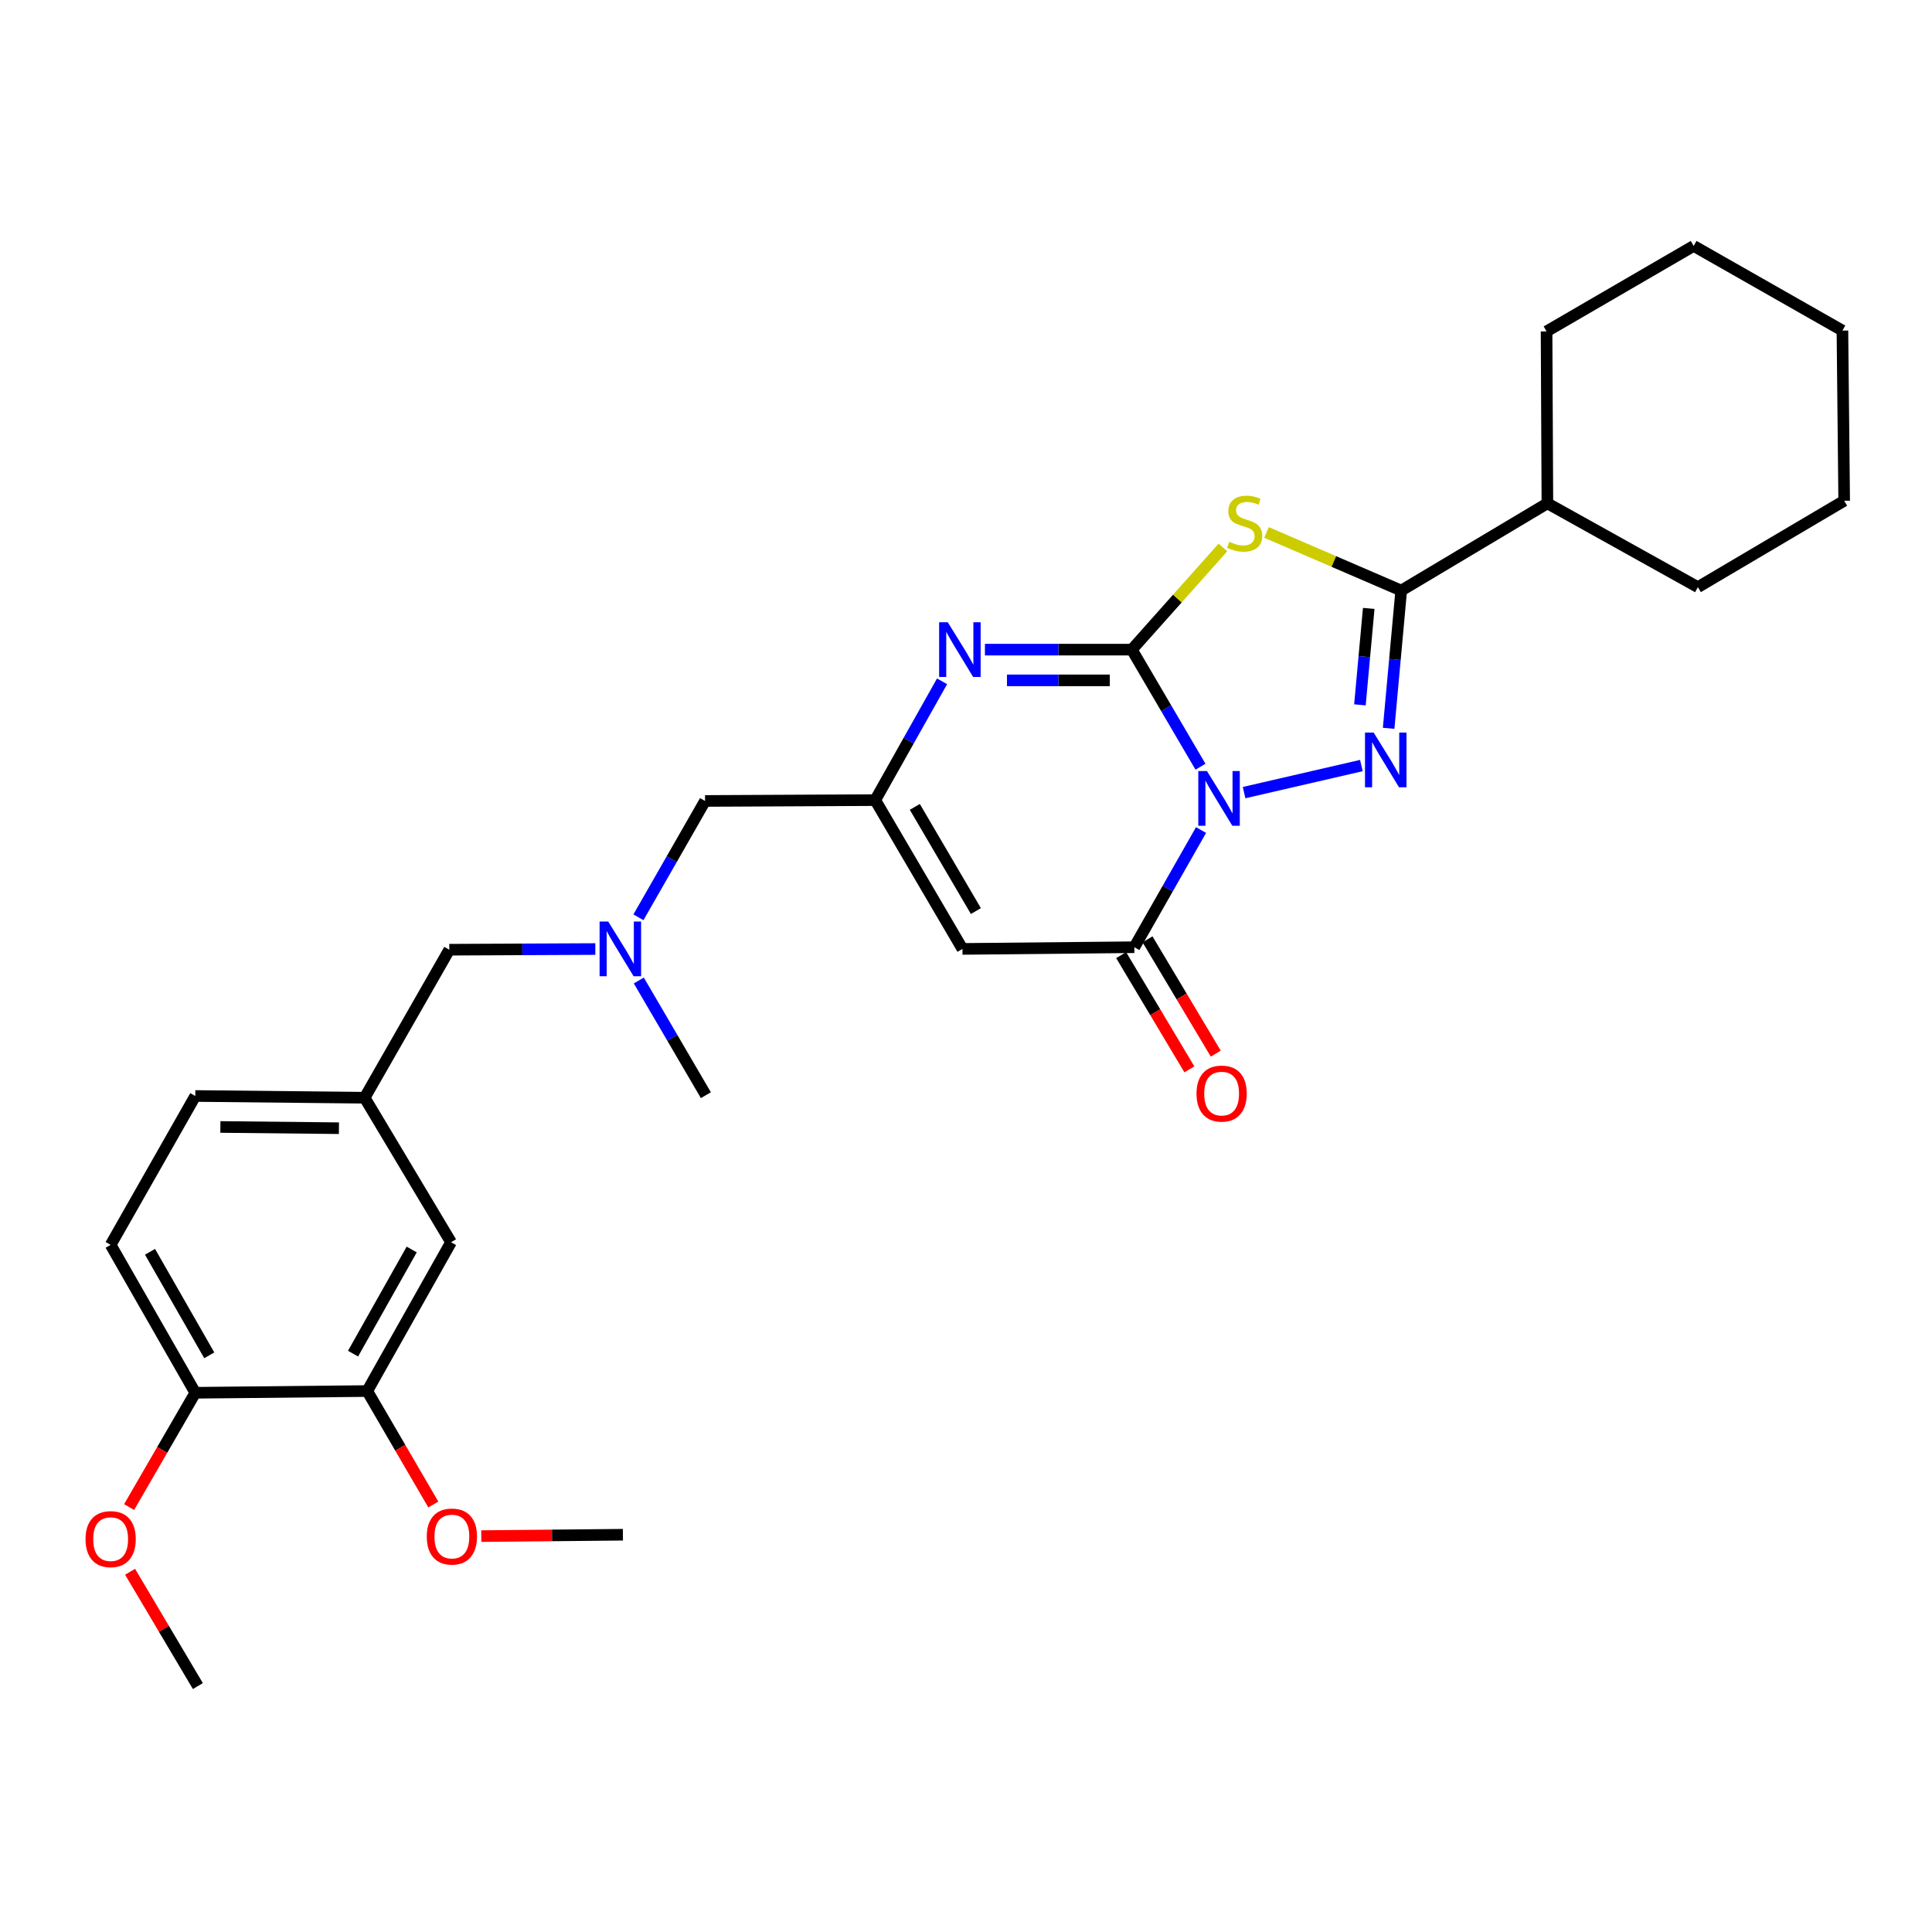 <?xml version='1.0' encoding='iso-8859-1'?>
<svg version='1.1' baseProfile='full'
              xmlns='http://www.w3.org/2000/svg'
                      xmlns:rdkit='http://www.rdkit.org/xml'
                      xmlns:xlink='http://www.w3.org/1999/xlink'
                  xml:space='preserve'
width='1000px' height='1000px' viewBox='0 0 1000 1000'>
<!-- END OF HEADER -->
<rect style='opacity:1.0;fill:#FFFFFF;stroke:none' width='1000' height='1000' x='0' y='0'> </rect>
<path class='bond-0' d='M 621.369,396.857 L 603.604,366.554' style='fill:none;fill-rule:evenodd;stroke:#0000FF;stroke-width:6px;stroke-linecap:butt;stroke-linejoin:miter;stroke-opacity:1' />
<path class='bond-0' d='M 603.604,366.554 L 585.839,336.25' style='fill:none;fill-rule:evenodd;stroke:#000000;stroke-width:6px;stroke-linecap:butt;stroke-linejoin:miter;stroke-opacity:1' />
<path class='bond-1' d='M 643.932,410.258 L 704.64,396.247' style='fill:none;fill-rule:evenodd;stroke:#0000FF;stroke-width:6px;stroke-linecap:butt;stroke-linejoin:miter;stroke-opacity:1' />
<path class='bond-4' d='M 621.656,429.624 L 604.393,459.953' style='fill:none;fill-rule:evenodd;stroke:#0000FF;stroke-width:6px;stroke-linecap:butt;stroke-linejoin:miter;stroke-opacity:1' />
<path class='bond-4' d='M 604.393,459.953 L 587.129,490.281' style='fill:none;fill-rule:evenodd;stroke:#000000;stroke-width:6px;stroke-linecap:butt;stroke-linejoin:miter;stroke-opacity:1' />
<path class='bond-2' d='M 585.839,336.25 L 609.411,309.809' style='fill:none;fill-rule:evenodd;stroke:#000000;stroke-width:6px;stroke-linecap:butt;stroke-linejoin:miter;stroke-opacity:1' />
<path class='bond-2' d='M 609.411,309.809 L 632.982,283.368' style='fill:none;fill-rule:evenodd;stroke:#CCCC00;stroke-width:6px;stroke-linecap:butt;stroke-linejoin:miter;stroke-opacity:1' />
<path class='bond-5' d='M 585.839,336.25 L 547.819,336.25' style='fill:none;fill-rule:evenodd;stroke:#000000;stroke-width:6px;stroke-linecap:butt;stroke-linejoin:miter;stroke-opacity:1' />
<path class='bond-5' d='M 547.819,336.25 L 509.8,336.25' style='fill:none;fill-rule:evenodd;stroke:#0000FF;stroke-width:6px;stroke-linecap:butt;stroke-linejoin:miter;stroke-opacity:1' />
<path class='bond-5' d='M 574.433,352.154 L 547.819,352.154' style='fill:none;fill-rule:evenodd;stroke:#000000;stroke-width:6px;stroke-linecap:butt;stroke-linejoin:miter;stroke-opacity:1' />
<path class='bond-5' d='M 547.819,352.154 L 521.206,352.154' style='fill:none;fill-rule:evenodd;stroke:#0000FF;stroke-width:6px;stroke-linecap:butt;stroke-linejoin:miter;stroke-opacity:1' />
<path class='bond-3' d='M 718.755,376.973 L 722.011,341.323' style='fill:none;fill-rule:evenodd;stroke:#0000FF;stroke-width:6px;stroke-linecap:butt;stroke-linejoin:miter;stroke-opacity:1' />
<path class='bond-3' d='M 722.011,341.323 L 725.266,305.672' style='fill:none;fill-rule:evenodd;stroke:#000000;stroke-width:6px;stroke-linecap:butt;stroke-linejoin:miter;stroke-opacity:1' />
<path class='bond-3' d='M 703.895,364.832 L 706.173,339.877' style='fill:none;fill-rule:evenodd;stroke:#0000FF;stroke-width:6px;stroke-linecap:butt;stroke-linejoin:miter;stroke-opacity:1' />
<path class='bond-3' d='M 706.173,339.877 L 708.452,314.921' style='fill:none;fill-rule:evenodd;stroke:#000000;stroke-width:6px;stroke-linecap:butt;stroke-linejoin:miter;stroke-opacity:1' />
<path class='bond-29' d='M 655.543,275.59 L 690.404,290.631' style='fill:none;fill-rule:evenodd;stroke:#CCCC00;stroke-width:6px;stroke-linecap:butt;stroke-linejoin:miter;stroke-opacity:1' />
<path class='bond-29' d='M 690.404,290.631 L 725.266,305.672' style='fill:none;fill-rule:evenodd;stroke:#000000;stroke-width:6px;stroke-linecap:butt;stroke-linejoin:miter;stroke-opacity:1' />
<path class='bond-12' d='M 725.266,305.672 L 800.93,260.525' style='fill:none;fill-rule:evenodd;stroke:#000000;stroke-width:6px;stroke-linecap:butt;stroke-linejoin:miter;stroke-opacity:1' />
<path class='bond-6' d='M 587.129,490.281 L 498.169,491.156' style='fill:none;fill-rule:evenodd;stroke:#000000;stroke-width:6px;stroke-linecap:butt;stroke-linejoin:miter;stroke-opacity:1' />
<path class='bond-9' d='M 580.302,494.358 L 597.96,523.932' style='fill:none;fill-rule:evenodd;stroke:#000000;stroke-width:6px;stroke-linecap:butt;stroke-linejoin:miter;stroke-opacity:1' />
<path class='bond-9' d='M 597.96,523.932 L 615.619,553.507' style='fill:none;fill-rule:evenodd;stroke:#FF0000;stroke-width:6px;stroke-linecap:butt;stroke-linejoin:miter;stroke-opacity:1' />
<path class='bond-9' d='M 593.956,486.205 L 611.615,515.78' style='fill:none;fill-rule:evenodd;stroke:#000000;stroke-width:6px;stroke-linecap:butt;stroke-linejoin:miter;stroke-opacity:1' />
<path class='bond-9' d='M 611.615,515.78 L 629.273,545.354' style='fill:none;fill-rule:evenodd;stroke:#FF0000;stroke-width:6px;stroke-linecap:butt;stroke-linejoin:miter;stroke-opacity:1' />
<path class='bond-30' d='M 487.613,352.645 L 470.317,383.393' style='fill:none;fill-rule:evenodd;stroke:#0000FF;stroke-width:6px;stroke-linecap:butt;stroke-linejoin:miter;stroke-opacity:1' />
<path class='bond-30' d='M 470.317,383.393 L 453.021,414.141' style='fill:none;fill-rule:evenodd;stroke:#000000;stroke-width:6px;stroke-linecap:butt;stroke-linejoin:miter;stroke-opacity:1' />
<path class='bond-7' d='M 498.169,491.156 L 453.021,414.141' style='fill:none;fill-rule:evenodd;stroke:#000000;stroke-width:6px;stroke-linecap:butt;stroke-linejoin:miter;stroke-opacity:1' />
<path class='bond-7' d='M 505.116,471.561 L 473.513,417.65' style='fill:none;fill-rule:evenodd;stroke:#000000;stroke-width:6px;stroke-linecap:butt;stroke-linejoin:miter;stroke-opacity:1' />
<path class='bond-14' d='M 453.021,414.141 L 364.935,414.573' style='fill:none;fill-rule:evenodd;stroke:#000000;stroke-width:6px;stroke-linecap:butt;stroke-linejoin:miter;stroke-opacity:1' />
<path class='bond-8' d='M 190.08,720.003 L 233.46,642.987' style='fill:none;fill-rule:evenodd;stroke:#000000;stroke-width:6px;stroke-linecap:butt;stroke-linejoin:miter;stroke-opacity:1' />
<path class='bond-8' d='M 182.731,700.646 L 213.097,646.735' style='fill:none;fill-rule:evenodd;stroke:#000000;stroke-width:6px;stroke-linecap:butt;stroke-linejoin:miter;stroke-opacity:1' />
<path class='bond-19' d='M 190.08,720.003 L 207.183,749.37' style='fill:none;fill-rule:evenodd;stroke:#000000;stroke-width:6px;stroke-linecap:butt;stroke-linejoin:miter;stroke-opacity:1' />
<path class='bond-19' d='M 207.183,749.37 L 224.286,778.737' style='fill:none;fill-rule:evenodd;stroke:#FF0000;stroke-width:6px;stroke-linecap:butt;stroke-linejoin:miter;stroke-opacity:1' />
<path class='bond-32' d='M 190.08,720.003 L 101.084,720.895' style='fill:none;fill-rule:evenodd;stroke:#000000;stroke-width:6px;stroke-linecap:butt;stroke-linejoin:miter;stroke-opacity:1' />
<path class='bond-10' d='M 101.084,720.895 L 57.271,644.339' style='fill:none;fill-rule:evenodd;stroke:#000000;stroke-width:6px;stroke-linecap:butt;stroke-linejoin:miter;stroke-opacity:1' />
<path class='bond-10' d='M 108.315,701.512 L 77.645,647.923' style='fill:none;fill-rule:evenodd;stroke:#000000;stroke-width:6px;stroke-linecap:butt;stroke-linejoin:miter;stroke-opacity:1' />
<path class='bond-20' d='M 101.084,720.895 L 83.956,750.478' style='fill:none;fill-rule:evenodd;stroke:#000000;stroke-width:6px;stroke-linecap:butt;stroke-linejoin:miter;stroke-opacity:1' />
<path class='bond-20' d='M 83.956,750.478 L 66.828,780.062' style='fill:none;fill-rule:evenodd;stroke:#FF0000;stroke-width:6px;stroke-linecap:butt;stroke-linejoin:miter;stroke-opacity:1' />
<path class='bond-11' d='M 233.46,642.987 L 188.746,568.189' style='fill:none;fill-rule:evenodd;stroke:#000000;stroke-width:6px;stroke-linecap:butt;stroke-linejoin:miter;stroke-opacity:1' />
<path class='bond-22' d='M 800.93,260.525 L 878.829,303.905' style='fill:none;fill-rule:evenodd;stroke:#000000;stroke-width:6px;stroke-linecap:butt;stroke-linejoin:miter;stroke-opacity:1' />
<path class='bond-23' d='M 800.93,260.525 L 800.497,171.529' style='fill:none;fill-rule:evenodd;stroke:#000000;stroke-width:6px;stroke-linecap:butt;stroke-linejoin:miter;stroke-opacity:1' />
<path class='bond-13' d='M 330.457,474.79 L 347.696,444.682' style='fill:none;fill-rule:evenodd;stroke:#0000FF;stroke-width:6px;stroke-linecap:butt;stroke-linejoin:miter;stroke-opacity:1' />
<path class='bond-13' d='M 347.696,444.682 L 364.935,414.573' style='fill:none;fill-rule:evenodd;stroke:#000000;stroke-width:6px;stroke-linecap:butt;stroke-linejoin:miter;stroke-opacity:1' />
<path class='bond-17' d='M 308.134,491.217 L 270.346,491.394' style='fill:none;fill-rule:evenodd;stroke:#0000FF;stroke-width:6px;stroke-linecap:butt;stroke-linejoin:miter;stroke-opacity:1' />
<path class='bond-17' d='M 270.346,491.394 L 232.559,491.571' style='fill:none;fill-rule:evenodd;stroke:#000000;stroke-width:6px;stroke-linecap:butt;stroke-linejoin:miter;stroke-opacity:1' />
<path class='bond-21' d='M 330.649,507.509 L 348.004,537.186' style='fill:none;fill-rule:evenodd;stroke:#0000FF;stroke-width:6px;stroke-linecap:butt;stroke-linejoin:miter;stroke-opacity:1' />
<path class='bond-21' d='M 348.004,537.186 L 365.359,566.864' style='fill:none;fill-rule:evenodd;stroke:#000000;stroke-width:6px;stroke-linecap:butt;stroke-linejoin:miter;stroke-opacity:1' />
<path class='bond-15' d='M 188.746,568.189 L 232.559,491.571' style='fill:none;fill-rule:evenodd;stroke:#000000;stroke-width:6px;stroke-linecap:butt;stroke-linejoin:miter;stroke-opacity:1' />
<path class='bond-18' d='M 188.746,568.189 L 101.084,567.279' style='fill:none;fill-rule:evenodd;stroke:#000000;stroke-width:6px;stroke-linecap:butt;stroke-linejoin:miter;stroke-opacity:1' />
<path class='bond-18' d='M 175.431,583.955 L 114.068,583.318' style='fill:none;fill-rule:evenodd;stroke:#000000;stroke-width:6px;stroke-linecap:butt;stroke-linejoin:miter;stroke-opacity:1' />
<path class='bond-16' d='M 57.271,644.339 L 101.084,567.279' style='fill:none;fill-rule:evenodd;stroke:#000000;stroke-width:6px;stroke-linecap:butt;stroke-linejoin:miter;stroke-opacity:1' />
<path class='bond-24' d='M 249.106,795.086 L 285.759,794.731' style='fill:none;fill-rule:evenodd;stroke:#FF0000;stroke-width:6px;stroke-linecap:butt;stroke-linejoin:miter;stroke-opacity:1' />
<path class='bond-24' d='M 285.759,794.731 L 322.412,794.377' style='fill:none;fill-rule:evenodd;stroke:#000000;stroke-width:6px;stroke-linecap:butt;stroke-linejoin:miter;stroke-opacity:1' />
<path class='bond-25' d='M 67.335,813.541 L 84.876,843.125' style='fill:none;fill-rule:evenodd;stroke:#FF0000;stroke-width:6px;stroke-linecap:butt;stroke-linejoin:miter;stroke-opacity:1' />
<path class='bond-25' d='M 84.876,843.125 L 102.418,872.709' style='fill:none;fill-rule:evenodd;stroke:#000000;stroke-width:6px;stroke-linecap:butt;stroke-linejoin:miter;stroke-opacity:1' />
<path class='bond-27' d='M 878.829,303.905 L 954.545,259.191' style='fill:none;fill-rule:evenodd;stroke:#000000;stroke-width:6px;stroke-linecap:butt;stroke-linejoin:miter;stroke-opacity:1' />
<path class='bond-26' d='M 800.497,171.529 L 876.638,127.291' style='fill:none;fill-rule:evenodd;stroke:#000000;stroke-width:6px;stroke-linecap:butt;stroke-linejoin:miter;stroke-opacity:1' />
<path class='bond-28' d='M 876.638,127.291 L 953.635,171.105' style='fill:none;fill-rule:evenodd;stroke:#000000;stroke-width:6px;stroke-linecap:butt;stroke-linejoin:miter;stroke-opacity:1' />
<path class='bond-31' d='M 954.545,259.191 L 953.635,171.105' style='fill:none;fill-rule:evenodd;stroke:#000000;stroke-width:6px;stroke-linecap:butt;stroke-linejoin:miter;stroke-opacity:1' />
<path  class='atom-0' d='M 624.718 399.088
L 633.998 414.088
Q 634.918 415.568, 636.398 418.248
Q 637.878 420.928, 637.958 421.088
L 637.958 399.088
L 641.718 399.088
L 641.718 427.408
L 637.838 427.408
L 627.878 411.008
Q 626.718 409.088, 625.478 406.888
Q 624.278 404.688, 623.918 404.008
L 623.918 427.408
L 620.238 427.408
L 620.238 399.088
L 624.718 399.088
' fill='#0000FF'/>
<path  class='atom-2' d='M 711.001 379.174
L 720.281 394.174
Q 721.201 395.654, 722.681 398.334
Q 724.161 401.014, 724.241 401.174
L 724.241 379.174
L 728.001 379.174
L 728.001 407.494
L 724.121 407.494
L 714.161 391.094
Q 713.001 389.174, 711.761 386.974
Q 710.561 384.774, 710.201 384.094
L 710.201 407.494
L 706.521 407.494
L 706.521 379.174
L 711.001 379.174
' fill='#0000FF'/>
<path  class='atom-3' d='M 636.257 280.44
Q 636.577 280.56, 637.897 281.12
Q 639.217 281.68, 640.657 282.04
Q 642.137 282.36, 643.577 282.36
Q 646.257 282.36, 647.817 281.08
Q 649.377 279.76, 649.377 277.48
Q 649.377 275.92, 648.577 274.96
Q 647.817 274, 646.617 273.48
Q 645.417 272.96, 643.417 272.36
Q 640.897 271.6, 639.377 270.88
Q 637.897 270.16, 636.817 268.64
Q 635.777 267.12, 635.777 264.56
Q 635.777 261, 638.177 258.8
Q 640.617 256.6, 645.417 256.6
Q 648.697 256.6, 652.417 258.16
L 651.497 261.24
Q 648.097 259.84, 645.537 259.84
Q 642.777 259.84, 641.257 261
Q 639.737 262.12, 639.777 264.08
Q 639.777 265.6, 640.537 266.52
Q 641.337 267.44, 642.457 267.96
Q 643.617 268.48, 645.537 269.08
Q 648.097 269.88, 649.617 270.68
Q 651.137 271.48, 652.217 273.12
Q 653.337 274.72, 653.337 277.48
Q 653.337 281.4, 650.697 283.52
Q 648.097 285.6, 643.737 285.6
Q 641.217 285.6, 639.297 285.04
Q 637.417 284.52, 635.177 283.6
L 636.257 280.44
' fill='#CCCC00'/>
<path  class='atom-6' d='M 490.574 322.09
L 499.854 337.09
Q 500.774 338.57, 502.254 341.25
Q 503.734 343.93, 503.814 344.09
L 503.814 322.09
L 507.574 322.09
L 507.574 350.41
L 503.694 350.41
L 493.734 334.01
Q 492.574 332.09, 491.334 329.89
Q 490.134 327.69, 489.774 327.01
L 489.774 350.41
L 486.094 350.41
L 486.094 322.09
L 490.574 322.09
' fill='#0000FF'/>
<path  class='atom-10' d='M 619.312 566.034
Q 619.312 559.234, 622.672 555.434
Q 626.032 551.634, 632.312 551.634
Q 638.592 551.634, 641.952 555.434
Q 645.312 559.234, 645.312 566.034
Q 645.312 572.914, 641.912 576.834
Q 638.512 580.714, 632.312 580.714
Q 626.072 580.714, 622.672 576.834
Q 619.312 572.954, 619.312 566.034
M 632.312 577.514
Q 636.632 577.514, 638.952 574.634
Q 641.312 571.714, 641.312 566.034
Q 641.312 560.474, 638.952 557.674
Q 636.632 554.834, 632.312 554.834
Q 627.992 554.834, 625.632 557.634
Q 623.312 560.434, 623.312 566.034
Q 623.312 571.754, 625.632 574.634
Q 627.992 577.514, 632.312 577.514
' fill='#FF0000'/>
<path  class='atom-14' d='M 314.827 476.996
L 324.107 491.996
Q 325.027 493.476, 326.507 496.156
Q 327.987 498.836, 328.067 498.996
L 328.067 476.996
L 331.827 476.996
L 331.827 505.316
L 327.947 505.316
L 317.987 488.916
Q 316.827 486.996, 315.587 484.796
Q 314.387 482.596, 314.027 481.916
L 314.027 505.316
L 310.347 505.316
L 310.347 476.996
L 314.827 476.996
' fill='#0000FF'/>
<path  class='atom-20' d='M 220.893 795.314
Q 220.893 788.514, 224.253 784.714
Q 227.613 780.914, 233.893 780.914
Q 240.173 780.914, 243.533 784.714
Q 246.893 788.514, 246.893 795.314
Q 246.893 802.194, 243.493 806.114
Q 240.093 809.994, 233.893 809.994
Q 227.653 809.994, 224.253 806.114
Q 220.893 802.234, 220.893 795.314
M 233.893 806.794
Q 238.213 806.794, 240.533 803.914
Q 242.893 800.994, 242.893 795.314
Q 242.893 789.754, 240.533 786.954
Q 238.213 784.114, 233.893 784.114
Q 229.573 784.114, 227.213 786.914
Q 224.893 789.714, 224.893 795.314
Q 224.893 801.034, 227.213 803.914
Q 229.573 806.794, 233.893 806.794
' fill='#FF0000'/>
<path  class='atom-21' d='M 44.271 796.648
Q 44.271 789.848, 47.631 786.048
Q 50.991 782.248, 57.271 782.248
Q 63.551 782.248, 66.911 786.048
Q 70.271 789.848, 70.271 796.648
Q 70.271 803.528, 66.871 807.448
Q 63.471 811.328, 57.271 811.328
Q 51.031 811.328, 47.631 807.448
Q 44.271 803.568, 44.271 796.648
M 57.271 808.128
Q 61.591 808.128, 63.911 805.248
Q 66.271 802.328, 66.271 796.648
Q 66.271 791.088, 63.911 788.288
Q 61.591 785.448, 57.271 785.448
Q 52.951 785.448, 50.591 788.248
Q 48.271 791.048, 48.271 796.648
Q 48.271 802.368, 50.591 805.248
Q 52.951 808.128, 57.271 808.128
' fill='#FF0000'/>
</svg>

